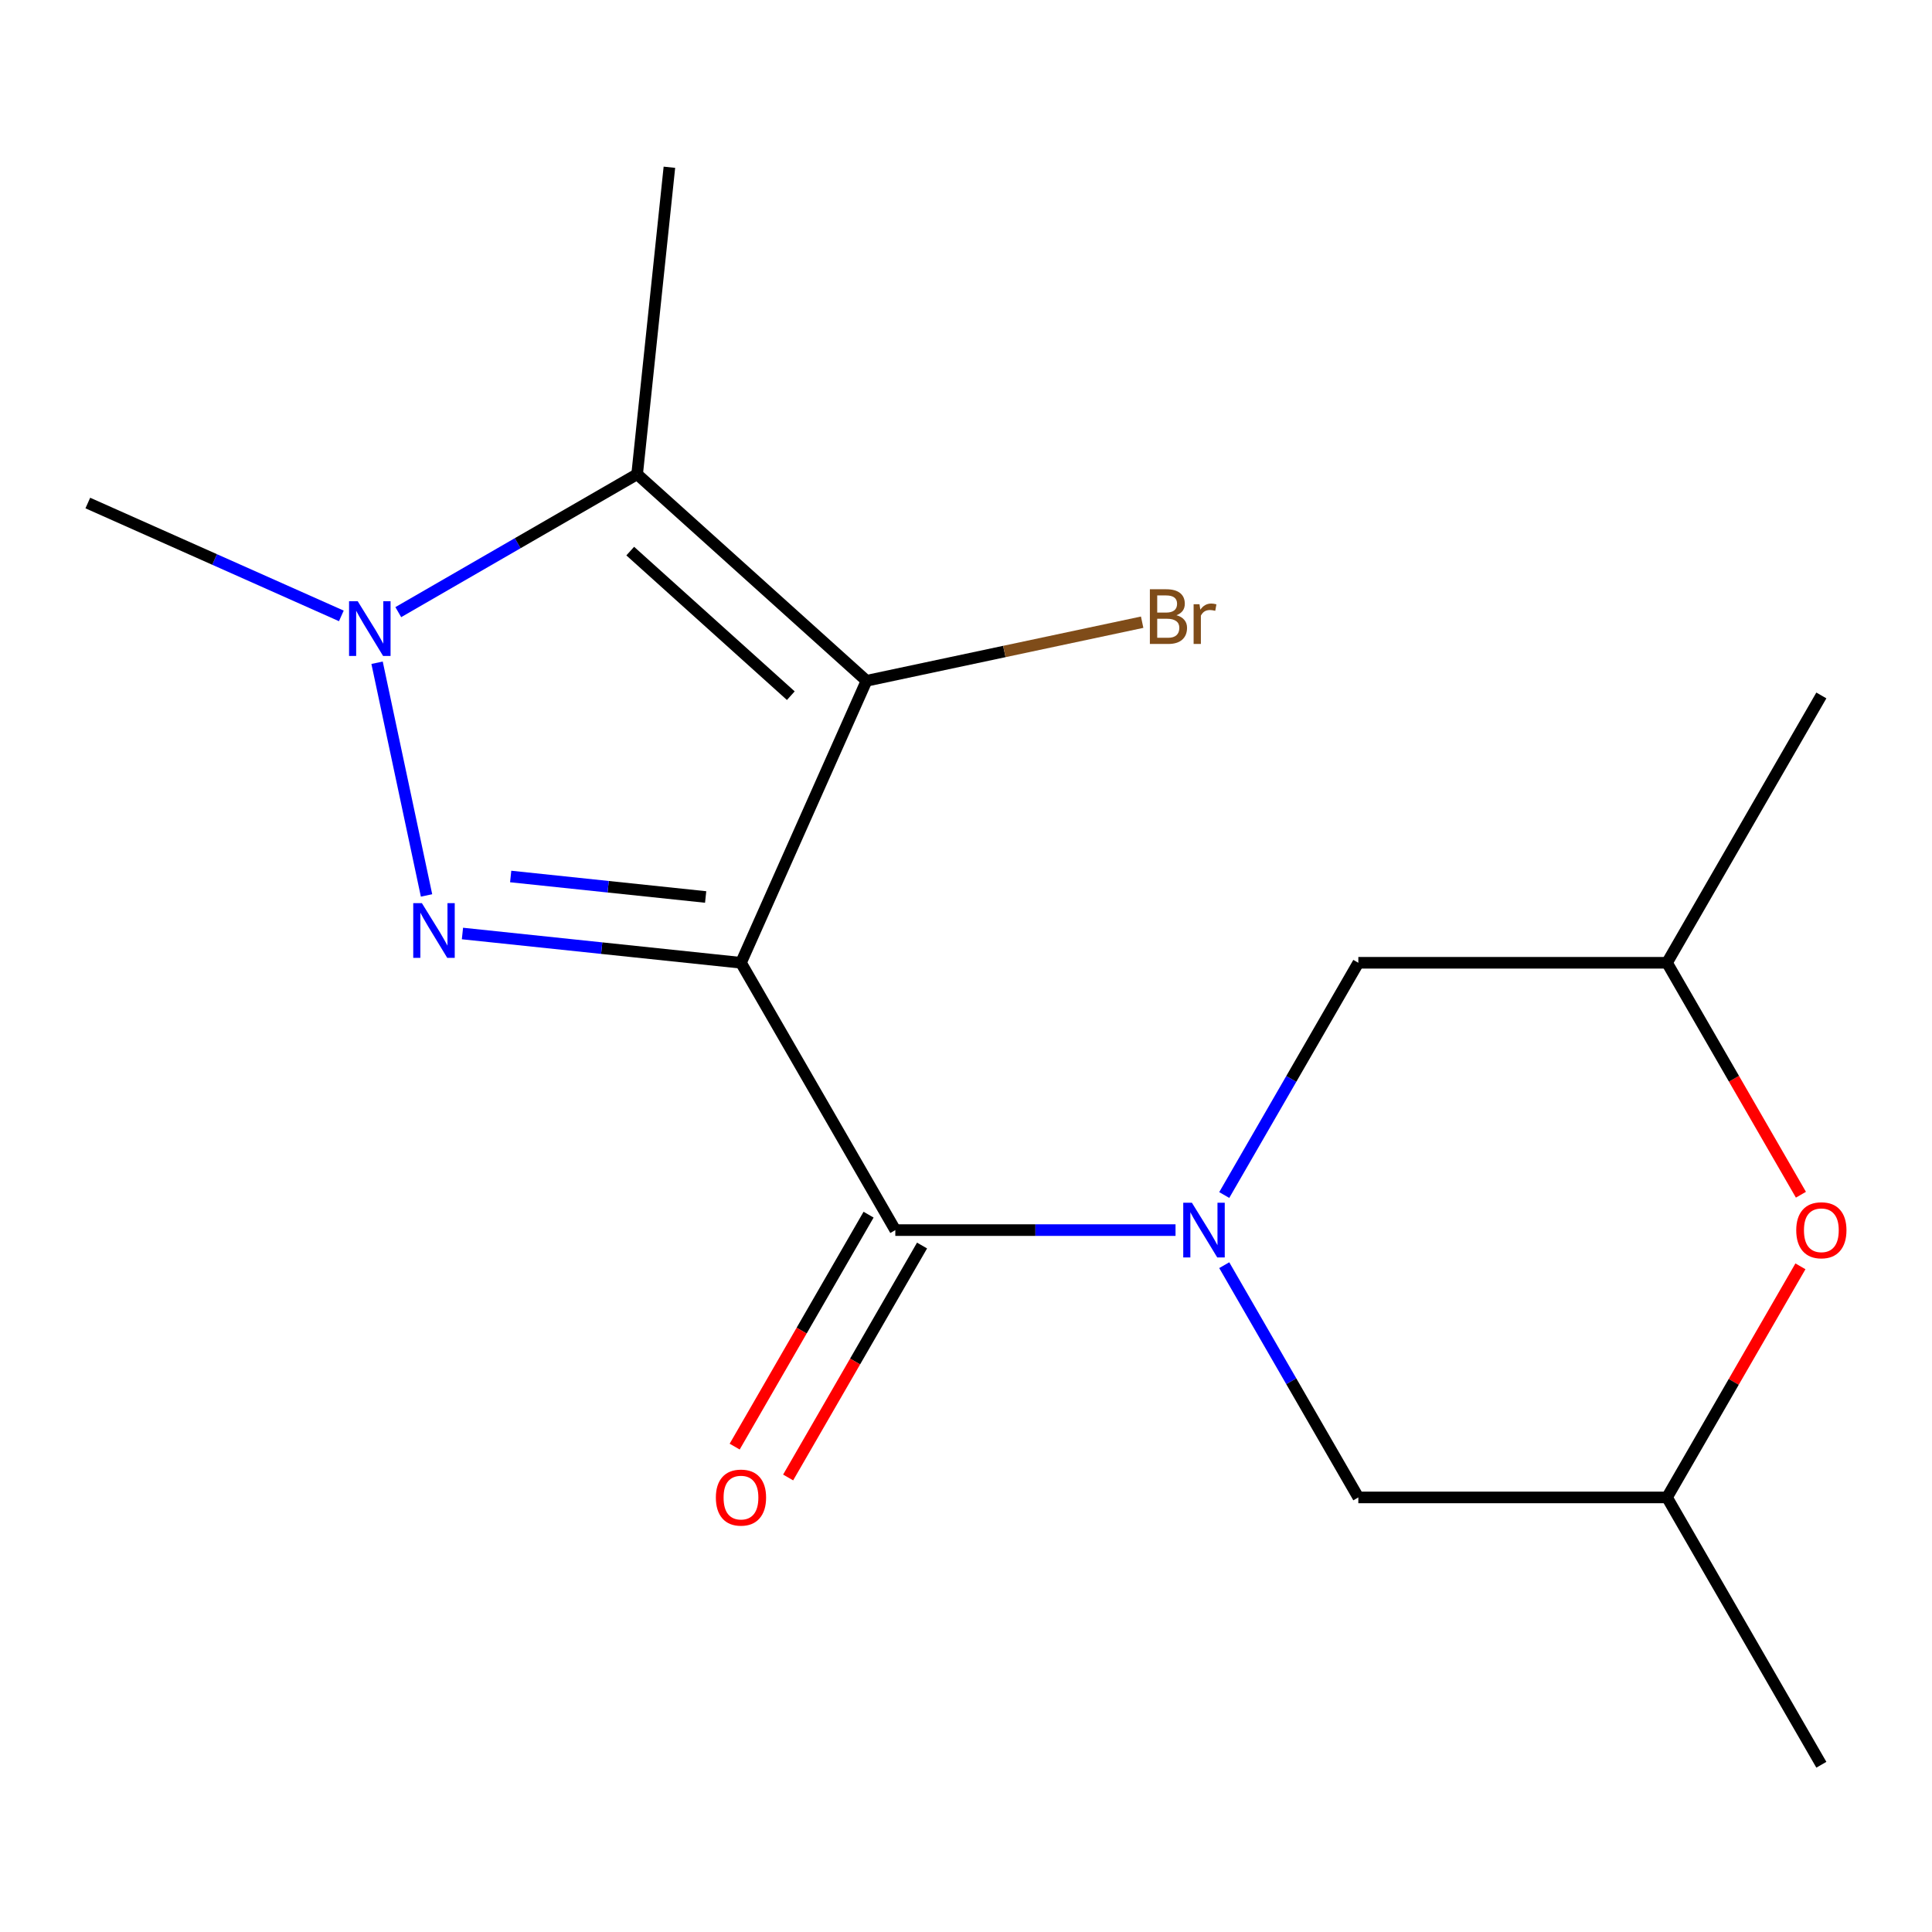 <?xml version='1.0' encoding='iso-8859-1'?>
<svg version='1.1' baseProfile='full'
              xmlns='http://www.w3.org/2000/svg'
                      xmlns:rdkit='http://www.rdkit.org/xml'
                      xmlns:xlink='http://www.w3.org/1999/xlink'
                  xml:space='preserve'
width='1000px' height='1000px' viewBox='0 0 1000 1000'>
<!-- END OF HEADER -->
<rect style='opacity:1.0;fill:#FFFFFF;stroke:none' width='1000' height='1000' x='0' y='0'> </rect>
<path class='bond-0' d='M 383.528,498.332 L 311.447,490.756' style='fill:none;fill-rule:evenodd;stroke:#000000;stroke-width:6px;stroke-linecap:butt;stroke-linejoin:miter;stroke-opacity:1' />
<path class='bond-0' d='M 311.447,490.756 L 239.366,483.18' style='fill:none;fill-rule:evenodd;stroke:#0000FF;stroke-width:6px;stroke-linecap:butt;stroke-linejoin:miter;stroke-opacity:1' />
<path class='bond-0' d='M 365.244,464.28 L 314.787,458.977' style='fill:none;fill-rule:evenodd;stroke:#000000;stroke-width:6px;stroke-linecap:butt;stroke-linejoin:miter;stroke-opacity:1' />
<path class='bond-0' d='M 314.787,458.977 L 264.33,453.674' style='fill:none;fill-rule:evenodd;stroke:#0000FF;stroke-width:6px;stroke-linecap:butt;stroke-linejoin:miter;stroke-opacity:1' />
<path class='bond-1' d='M 383.528,498.332 L 448.513,352.373' style='fill:none;fill-rule:evenodd;stroke:#000000;stroke-width:6px;stroke-linecap:butt;stroke-linejoin:miter;stroke-opacity:1' />
<path class='bond-2' d='M 383.528,498.332 L 463.414,636.699' style='fill:none;fill-rule:evenodd;stroke:#000000;stroke-width:6px;stroke-linecap:butt;stroke-linejoin:miter;stroke-opacity:1' />
<path class='bond-3' d='M 220.773,463.477 L 195.173,343.041' style='fill:none;fill-rule:evenodd;stroke:#0000FF;stroke-width:6px;stroke-linecap:butt;stroke-linejoin:miter;stroke-opacity:1' />
<path class='bond-4' d='M 448.513,352.373 L 329.78,245.465' style='fill:none;fill-rule:evenodd;stroke:#000000;stroke-width:6px;stroke-linecap:butt;stroke-linejoin:miter;stroke-opacity:1' />
<path class='bond-4' d='M 409.322,360.084 L 326.208,285.248' style='fill:none;fill-rule:evenodd;stroke:#000000;stroke-width:6px;stroke-linecap:butt;stroke-linejoin:miter;stroke-opacity:1' />
<path class='bond-10' d='M 448.513,352.373 L 519.846,337.211' style='fill:none;fill-rule:evenodd;stroke:#000000;stroke-width:6px;stroke-linecap:butt;stroke-linejoin:miter;stroke-opacity:1' />
<path class='bond-10' d='M 519.846,337.211 L 591.179,322.049' style='fill:none;fill-rule:evenodd;stroke:#7F4C19;stroke-width:6px;stroke-linecap:butt;stroke-linejoin:miter;stroke-opacity:1' />
<path class='bond-5' d='M 463.414,636.699 L 535.933,636.699' style='fill:none;fill-rule:evenodd;stroke:#000000;stroke-width:6px;stroke-linecap:butt;stroke-linejoin:miter;stroke-opacity:1' />
<path class='bond-5' d='M 535.933,636.699 L 608.451,636.699' style='fill:none;fill-rule:evenodd;stroke:#0000FF;stroke-width:6px;stroke-linecap:butt;stroke-linejoin:miter;stroke-opacity:1' />
<path class='bond-9' d='M 449.577,628.71 L 414.921,688.736' style='fill:none;fill-rule:evenodd;stroke:#000000;stroke-width:6px;stroke-linecap:butt;stroke-linejoin:miter;stroke-opacity:1' />
<path class='bond-9' d='M 414.921,688.736 L 380.265,748.762' style='fill:none;fill-rule:evenodd;stroke:#FF0000;stroke-width:6px;stroke-linecap:butt;stroke-linejoin:miter;stroke-opacity:1' />
<path class='bond-9' d='M 477.251,644.687 L 442.595,704.713' style='fill:none;fill-rule:evenodd;stroke:#000000;stroke-width:6px;stroke-linecap:butt;stroke-linejoin:miter;stroke-opacity:1' />
<path class='bond-9' d='M 442.595,704.713 L 407.939,764.739' style='fill:none;fill-rule:evenodd;stroke:#FF0000;stroke-width:6px;stroke-linecap:butt;stroke-linejoin:miter;stroke-opacity:1' />
<path class='bond-14' d='M 176.679,318.791 L 111.067,289.579' style='fill:none;fill-rule:evenodd;stroke:#0000FF;stroke-width:6px;stroke-linecap:butt;stroke-linejoin:miter;stroke-opacity:1' />
<path class='bond-14' d='M 111.067,289.579 L 45.455,260.366' style='fill:none;fill-rule:evenodd;stroke:#000000;stroke-width:6px;stroke-linecap:butt;stroke-linejoin:miter;stroke-opacity:1' />
<path class='bond-17' d='M 206.148,316.844 L 267.964,281.155' style='fill:none;fill-rule:evenodd;stroke:#0000FF;stroke-width:6px;stroke-linecap:butt;stroke-linejoin:miter;stroke-opacity:1' />
<path class='bond-17' d='M 267.964,281.155 L 329.78,245.465' style='fill:none;fill-rule:evenodd;stroke:#000000;stroke-width:6px;stroke-linecap:butt;stroke-linejoin:miter;stroke-opacity:1' />
<path class='bond-13' d='M 329.78,245.465 L 346.48,86.569' style='fill:none;fill-rule:evenodd;stroke:#000000;stroke-width:6px;stroke-linecap:butt;stroke-linejoin:miter;stroke-opacity:1' />
<path class='bond-7' d='M 633.667,618.544 L 668.369,558.438' style='fill:none;fill-rule:evenodd;stroke:#0000FF;stroke-width:6px;stroke-linecap:butt;stroke-linejoin:miter;stroke-opacity:1' />
<path class='bond-7' d='M 668.369,558.438 L 703.072,498.332' style='fill:none;fill-rule:evenodd;stroke:#000000;stroke-width:6px;stroke-linecap:butt;stroke-linejoin:miter;stroke-opacity:1' />
<path class='bond-8' d='M 633.667,654.853 L 668.369,714.959' style='fill:none;fill-rule:evenodd;stroke:#0000FF;stroke-width:6px;stroke-linecap:butt;stroke-linejoin:miter;stroke-opacity:1' />
<path class='bond-8' d='M 668.369,714.959 L 703.072,775.065' style='fill:none;fill-rule:evenodd;stroke:#000000;stroke-width:6px;stroke-linecap:butt;stroke-linejoin:miter;stroke-opacity:1' />
<path class='bond-6' d='M 931.901,655.453 L 897.372,715.259' style='fill:none;fill-rule:evenodd;stroke:#FF0000;stroke-width:6px;stroke-linecap:butt;stroke-linejoin:miter;stroke-opacity:1' />
<path class='bond-6' d='M 897.372,715.259 L 862.843,775.065' style='fill:none;fill-rule:evenodd;stroke:#000000;stroke-width:6px;stroke-linecap:butt;stroke-linejoin:miter;stroke-opacity:1' />
<path class='bond-18' d='M 932.155,618.384 L 897.499,558.358' style='fill:none;fill-rule:evenodd;stroke:#FF0000;stroke-width:6px;stroke-linecap:butt;stroke-linejoin:miter;stroke-opacity:1' />
<path class='bond-18' d='M 897.499,558.358 L 862.843,498.332' style='fill:none;fill-rule:evenodd;stroke:#000000;stroke-width:6px;stroke-linecap:butt;stroke-linejoin:miter;stroke-opacity:1' />
<path class='bond-12' d='M 703.072,498.332 L 862.843,498.332' style='fill:none;fill-rule:evenodd;stroke:#000000;stroke-width:6px;stroke-linecap:butt;stroke-linejoin:miter;stroke-opacity:1' />
<path class='bond-11' d='M 703.072,775.065 L 862.843,775.065' style='fill:none;fill-rule:evenodd;stroke:#000000;stroke-width:6px;stroke-linecap:butt;stroke-linejoin:miter;stroke-opacity:1' />
<path class='bond-16' d='M 862.843,775.065 L 942.729,913.431' style='fill:none;fill-rule:evenodd;stroke:#000000;stroke-width:6px;stroke-linecap:butt;stroke-linejoin:miter;stroke-opacity:1' />
<path class='bond-15' d='M 862.843,498.332 L 942.729,359.966' style='fill:none;fill-rule:evenodd;stroke:#000000;stroke-width:6px;stroke-linecap:butt;stroke-linejoin:miter;stroke-opacity:1' />
<path  class='atom-1' d='M 218.372 467.471
L 227.652 482.471
Q 228.572 483.951, 230.052 486.631
Q 231.532 489.311, 231.612 489.471
L 231.612 467.471
L 235.372 467.471
L 235.372 495.791
L 231.492 495.791
L 221.532 479.391
Q 220.372 477.471, 219.132 475.271
Q 217.932 473.071, 217.572 472.391
L 217.572 495.791
L 213.892 495.791
L 213.892 467.471
L 218.372 467.471
' fill='#0000FF'/>
<path  class='atom-4' d='M 185.153 311.191
L 194.433 326.191
Q 195.353 327.671, 196.833 330.351
Q 198.313 333.031, 198.393 333.191
L 198.393 311.191
L 202.153 311.191
L 202.153 339.511
L 198.273 339.511
L 188.313 323.111
Q 187.153 321.191, 185.913 318.991
Q 184.713 316.791, 184.353 316.111
L 184.353 339.511
L 180.673 339.511
L 180.673 311.191
L 185.153 311.191
' fill='#0000FF'/>
<path  class='atom-6' d='M 616.926 622.539
L 626.206 637.539
Q 627.126 639.019, 628.606 641.699
Q 630.086 644.379, 630.166 644.539
L 630.166 622.539
L 633.926 622.539
L 633.926 650.859
L 630.046 650.859
L 620.086 634.459
Q 618.926 632.539, 617.686 630.339
Q 616.486 628.139, 616.126 627.459
L 616.126 650.859
L 612.446 650.859
L 612.446 622.539
L 616.926 622.539
' fill='#0000FF'/>
<path  class='atom-7' d='M 929.729 636.779
Q 929.729 629.979, 933.089 626.179
Q 936.449 622.379, 942.729 622.379
Q 949.009 622.379, 952.369 626.179
Q 955.729 629.979, 955.729 636.779
Q 955.729 643.659, 952.329 647.579
Q 948.929 651.459, 942.729 651.459
Q 936.489 651.459, 933.089 647.579
Q 929.729 643.699, 929.729 636.779
M 942.729 648.259
Q 947.049 648.259, 949.369 645.379
Q 951.729 642.459, 951.729 636.779
Q 951.729 631.219, 949.369 628.419
Q 947.049 625.579, 942.729 625.579
Q 938.409 625.579, 936.049 628.379
Q 933.729 631.179, 933.729 636.779
Q 933.729 642.499, 936.049 645.379
Q 938.409 648.259, 942.729 648.259
' fill='#FF0000'/>
<path  class='atom-10' d='M 370.528 775.145
Q 370.528 768.345, 373.888 764.545
Q 377.248 760.745, 383.528 760.745
Q 389.808 760.745, 393.168 764.545
Q 396.528 768.345, 396.528 775.145
Q 396.528 782.025, 393.128 785.945
Q 389.728 789.825, 383.528 789.825
Q 377.288 789.825, 373.888 785.945
Q 370.528 782.065, 370.528 775.145
M 383.528 786.625
Q 387.848 786.625, 390.168 783.745
Q 392.528 780.825, 392.528 775.145
Q 392.528 769.585, 390.168 766.785
Q 387.848 763.945, 383.528 763.945
Q 379.208 763.945, 376.848 766.745
Q 374.528 769.545, 374.528 775.145
Q 374.528 780.865, 376.848 783.745
Q 379.208 786.625, 383.528 786.625
' fill='#FF0000'/>
<path  class='atom-11' d='M 608.934 318.435
Q 611.654 319.195, 613.014 320.875
Q 614.414 322.515, 614.414 324.955
Q 614.414 328.875, 611.894 331.115
Q 609.414 333.315, 604.694 333.315
L 595.174 333.315
L 595.174 304.995
L 603.534 304.995
Q 608.374 304.995, 610.814 306.955
Q 613.254 308.915, 613.254 312.515
Q 613.254 316.795, 608.934 318.435
M 598.974 308.195
L 598.974 317.075
L 603.534 317.075
Q 606.334 317.075, 607.774 315.955
Q 609.254 314.795, 609.254 312.515
Q 609.254 308.195, 603.534 308.195
L 598.974 308.195
M 604.694 330.115
Q 607.454 330.115, 608.934 328.795
Q 610.414 327.475, 610.414 324.955
Q 610.414 322.635, 608.774 321.475
Q 607.174 320.275, 604.094 320.275
L 598.974 320.275
L 598.974 330.115
L 604.694 330.115
' fill='#7F4C19'/>
<path  class='atom-11' d='M 620.854 312.755
L 621.294 315.595
Q 623.454 312.395, 626.974 312.395
Q 628.094 312.395, 629.614 312.795
L 629.014 316.155
Q 627.294 315.755, 626.334 315.755
Q 624.654 315.755, 623.534 316.435
Q 622.454 317.075, 621.574 318.635
L 621.574 333.315
L 617.814 333.315
L 617.814 312.755
L 620.854 312.755
' fill='#7F4C19'/>
</svg>
